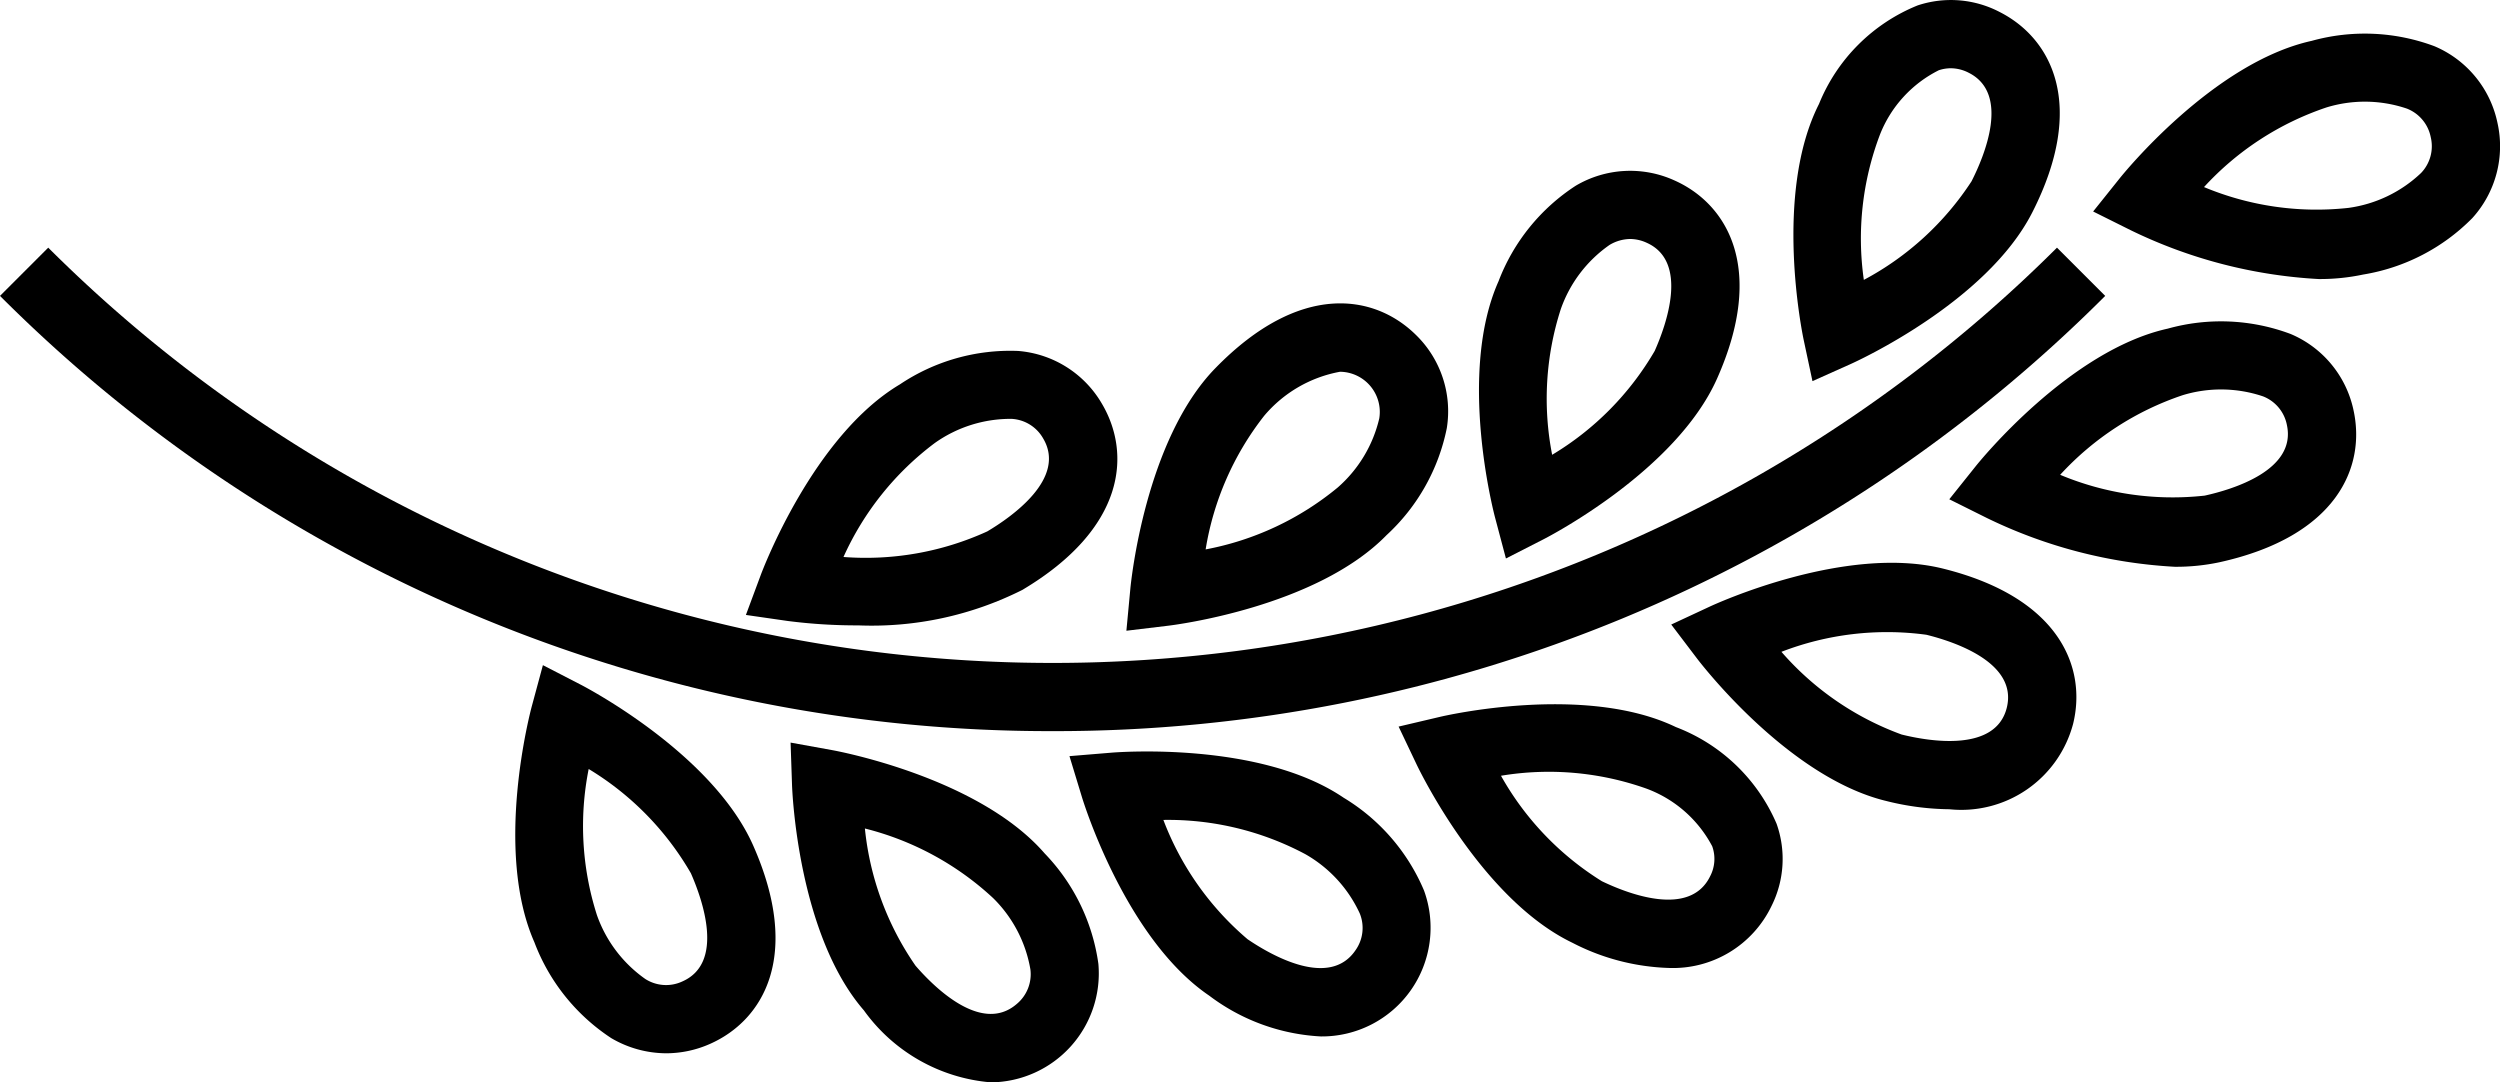 <svg id="Calque_1" data-name="Calque 1" xmlns="http://www.w3.org/2000/svg" viewBox="0 0 73.287 31.729"><g id="Groupe_605" data-name="Groupe 605"><path d="M30.857,21.433A43.5,43.5,0,0,1,0,8.674L1.414,7.26A41.691,41.691,0,0,0,60.3,7.26l1.414,1.414A43.511,43.511,0,0,1,30.857,21.433Z"/><path d="M67.97,8.18a14.349,14.349,0,0,1-5.502-1.428L61.36,6.2l.774-.967c.11-.138,2.747-3.398,5.632-4.035a5.824,5.824,0,0,1,3.597.156A3.13,3.13,0,0,1,73.21,3.589a3.132,3.132,0,0,1-.735,2.805,5.812,5.812,0,0,1-3.198,1.654A6.087,6.087,0,0,1,67.97,8.18ZM64.61,5.484a8.553,8.553,0,0,0,4.236.61h0A3.845,3.845,0,0,0,70.973,5.071a1.132,1.132,0,0,0,.283-1.052,1.133,1.133,0,0,0-.698-.835,3.835,3.835,0,0,0-2.36-.034A8.573,8.573,0,0,0,64.61,5.484Z"/><path d="M63.753,16.615a14.343,14.343,0,0,1-5.502-1.427l-1.108-.552.774-.968c.11-.138,2.748-3.398,5.634-4.035a5.809,5.809,0,0,1,3.597.157,3.126,3.126,0,0,1,1.845,2.236c.363,1.655-.478,3.696-3.933,4.457A6.084,6.084,0,0,1,63.753,16.615Zm-3.36-2.696a8.547,8.547,0,0,0,4.237.61h0c.821-.181,2.701-.746,2.409-2.075a1.13,1.13,0,0,0-.697-.834,3.849,3.849,0,0,0-2.361-.034A8.577,8.577,0,0,0,60.393,13.919Z"/><path d="M53.132,11.173l-.258-1.211c-.036-.173-.888-4.275.45-6.915a5.239,5.239,0,0,1,2.89-2.888,3.089,3.089,0,0,1,2.41.195c1.512.769,2.557,2.714.954,5.869-1.338,2.634-5.154,4.371-5.316,4.444ZM57.188,2.001a1.128,1.128,0,0,0-.352.058A3.571,3.571,0,0,0,55.109,3.95a8.579,8.579,0,0,0-.471,4.255,8.575,8.575,0,0,0,3.157-2.89v0c.381-.75,1.137-2.562-.077-3.179A1.157,1.157,0,0,0,57.188,2.001Z"/><path d="M44.146,16.372l-.318-1.198c-.045-.171-1.101-4.23.101-6.928A5.804,5.804,0,0,1,46.19,5.446a3.133,3.133,0,0,1,2.896-.157c1.548.69,2.688,2.58,1.248,5.812h0c-1.202,2.699-4.926,4.626-5.084,4.707ZM47.79,7.006a1.206,1.206,0,0,0-.606.174A3.838,3.838,0,0,0,45.755,9.06a8.553,8.553,0,0,0-.254,4.272,8.58,8.58,0,0,0,3.006-3.044c.342-.77,1.005-2.619-.236-3.172A1.175,1.175,0,0,0,47.79,7.006Z"/><path d="M33.02,18.49l.116-1.234c.017-.177.431-4.35,2.493-6.464C38.097,8.26,40.275,8.619,41.49,9.801a3.124,3.124,0,0,1,.923,2.749,5.821,5.821,0,0,1-1.766,3.137h0c-2.062,2.114-6.221,2.634-6.396,2.655Zm6.263-7.592a3.799,3.799,0,0,0-2.223,1.29,8.562,8.562,0,0,0-1.717,3.918,8.565,8.565,0,0,0,3.872-1.815,3.858,3.858,0,0,0,1.218-2.025,1.178,1.178,0,0,0-1.15-1.368Z"/><path d="M25.161,18.333a15.871,15.871,0,0,1-2.068-.129l-1.227-.177.432-1.162c.062-.166,1.543-4.089,4.084-5.598a5.8,5.8,0,0,1,3.464-.979A3.129,3.129,0,0,1,32.3,11.831c.865,1.458.706,3.658-2.337,5.466h-.001A9.828,9.828,0,0,1,25.161,18.333Zm-.433-2.005a8.575,8.575,0,0,0,4.214-.75c.724-.43,2.332-1.557,1.638-2.725a1.132,1.132,0,0,0-.925-.574,3.836,3.836,0,0,0-2.252.708A8.571,8.571,0,0,0,24.727,16.327Z"/><path d="M57.145,23.723a7.868,7.868,0,0,1-1.876-.249h-.001c-2.868-.709-5.42-4.037-5.527-4.179l-.749-.987,1.123-.523c.161-.075,3.97-1.828,6.839-1.118,3.435.852,4.224,2.913,3.817,4.559A3.389,3.389,0,0,1,57.145,23.723Zm-1.397-2.19c.819.203,2.756.526,3.081-.788.326-1.32-1.539-1.935-2.357-2.137a8.594,8.594,0,0,0-4.25.5,8.557,8.557,0,0,0,3.525,2.425Z"/><path d="M48.91,28.375a6.577,6.577,0,0,1-2.818-.739c-2.662-1.28-4.483-5.057-4.56-5.217L41,21.3l1.206-.284c.173-.041,4.261-.981,6.922.298a5.245,5.245,0,0,1,2.952,2.834A3.08,3.08,0,0,1,51.936,26.55,3.205,3.205,0,0,1,48.91,28.375Zm-4.909-5.634a8.567,8.567,0,0,0,2.958,3.092h0c.757.364,2.583,1.079,3.176-.151a1.095,1.095,0,0,0,.058-.874,3.582,3.582,0,0,0-1.931-1.691A8.548,8.548,0,0,0,44.001,22.741Z"/><path d="M38.722,30.383a5.931,5.931,0,0,1-3.273-1.195h0c-2.445-1.659-3.686-5.666-3.737-5.836l-.361-1.186,1.235-.102c.177-.014,4.358-.339,6.802,1.321a5.817,5.817,0,0,1,2.357,2.721,3.187,3.187,0,0,1-3.022,4.277ZM34.104,24.036a8.569,8.569,0,0,0,2.468,3.497h0c.696.473,2.398,1.45,3.163.325a1.128,1.128,0,0,0,.127-1.079,3.847,3.847,0,0,0-1.598-1.74A8.555,8.555,0,0,0,34.104,24.036Z"/><path d="M29.047,31.729A5.098,5.098,0,0,1,25.32,29.612h-.001c-1.932-2.236-2.095-6.427-2.101-6.604l-.042-1.239,1.22.221c.175.032,4.297.801,6.229,3.029a5.806,5.806,0,0,1,1.574,3.237,3.194,3.194,0,0,1-3.152,3.473Zm-2.214-3.426c.55.637,1.941,2.02,2.972,1.129a1.133,1.133,0,0,0,.401-1.013,3.84,3.84,0,0,0-1.092-2.091,8.594,8.594,0,0,0-3.76-2.041,8.573,8.573,0,0,0,1.48,4.016Z"/><path d="M19.528,30.877a3.205,3.205,0,0,1-1.61-.445,5.818,5.818,0,0,1-2.252-2.809c-1.192-2.702-.121-6.756-.074-6.928l.323-1.196,1.101.568c.158.081,3.875,2.023,5.067,4.727,1.428,3.236.281,5.122-1.27,5.808A3.175,3.175,0,0,1,19.528,30.877Zm-2.271-8.334a8.558,8.558,0,0,0,.238,4.271v.001A3.848,3.848,0,0,0,18.919,28.7a1.129,1.129,0,0,0,1.086.07c1.244-.55.587-2.4.248-3.171A8.576,8.576,0,0,0,17.257,22.543Z"/></g></svg>